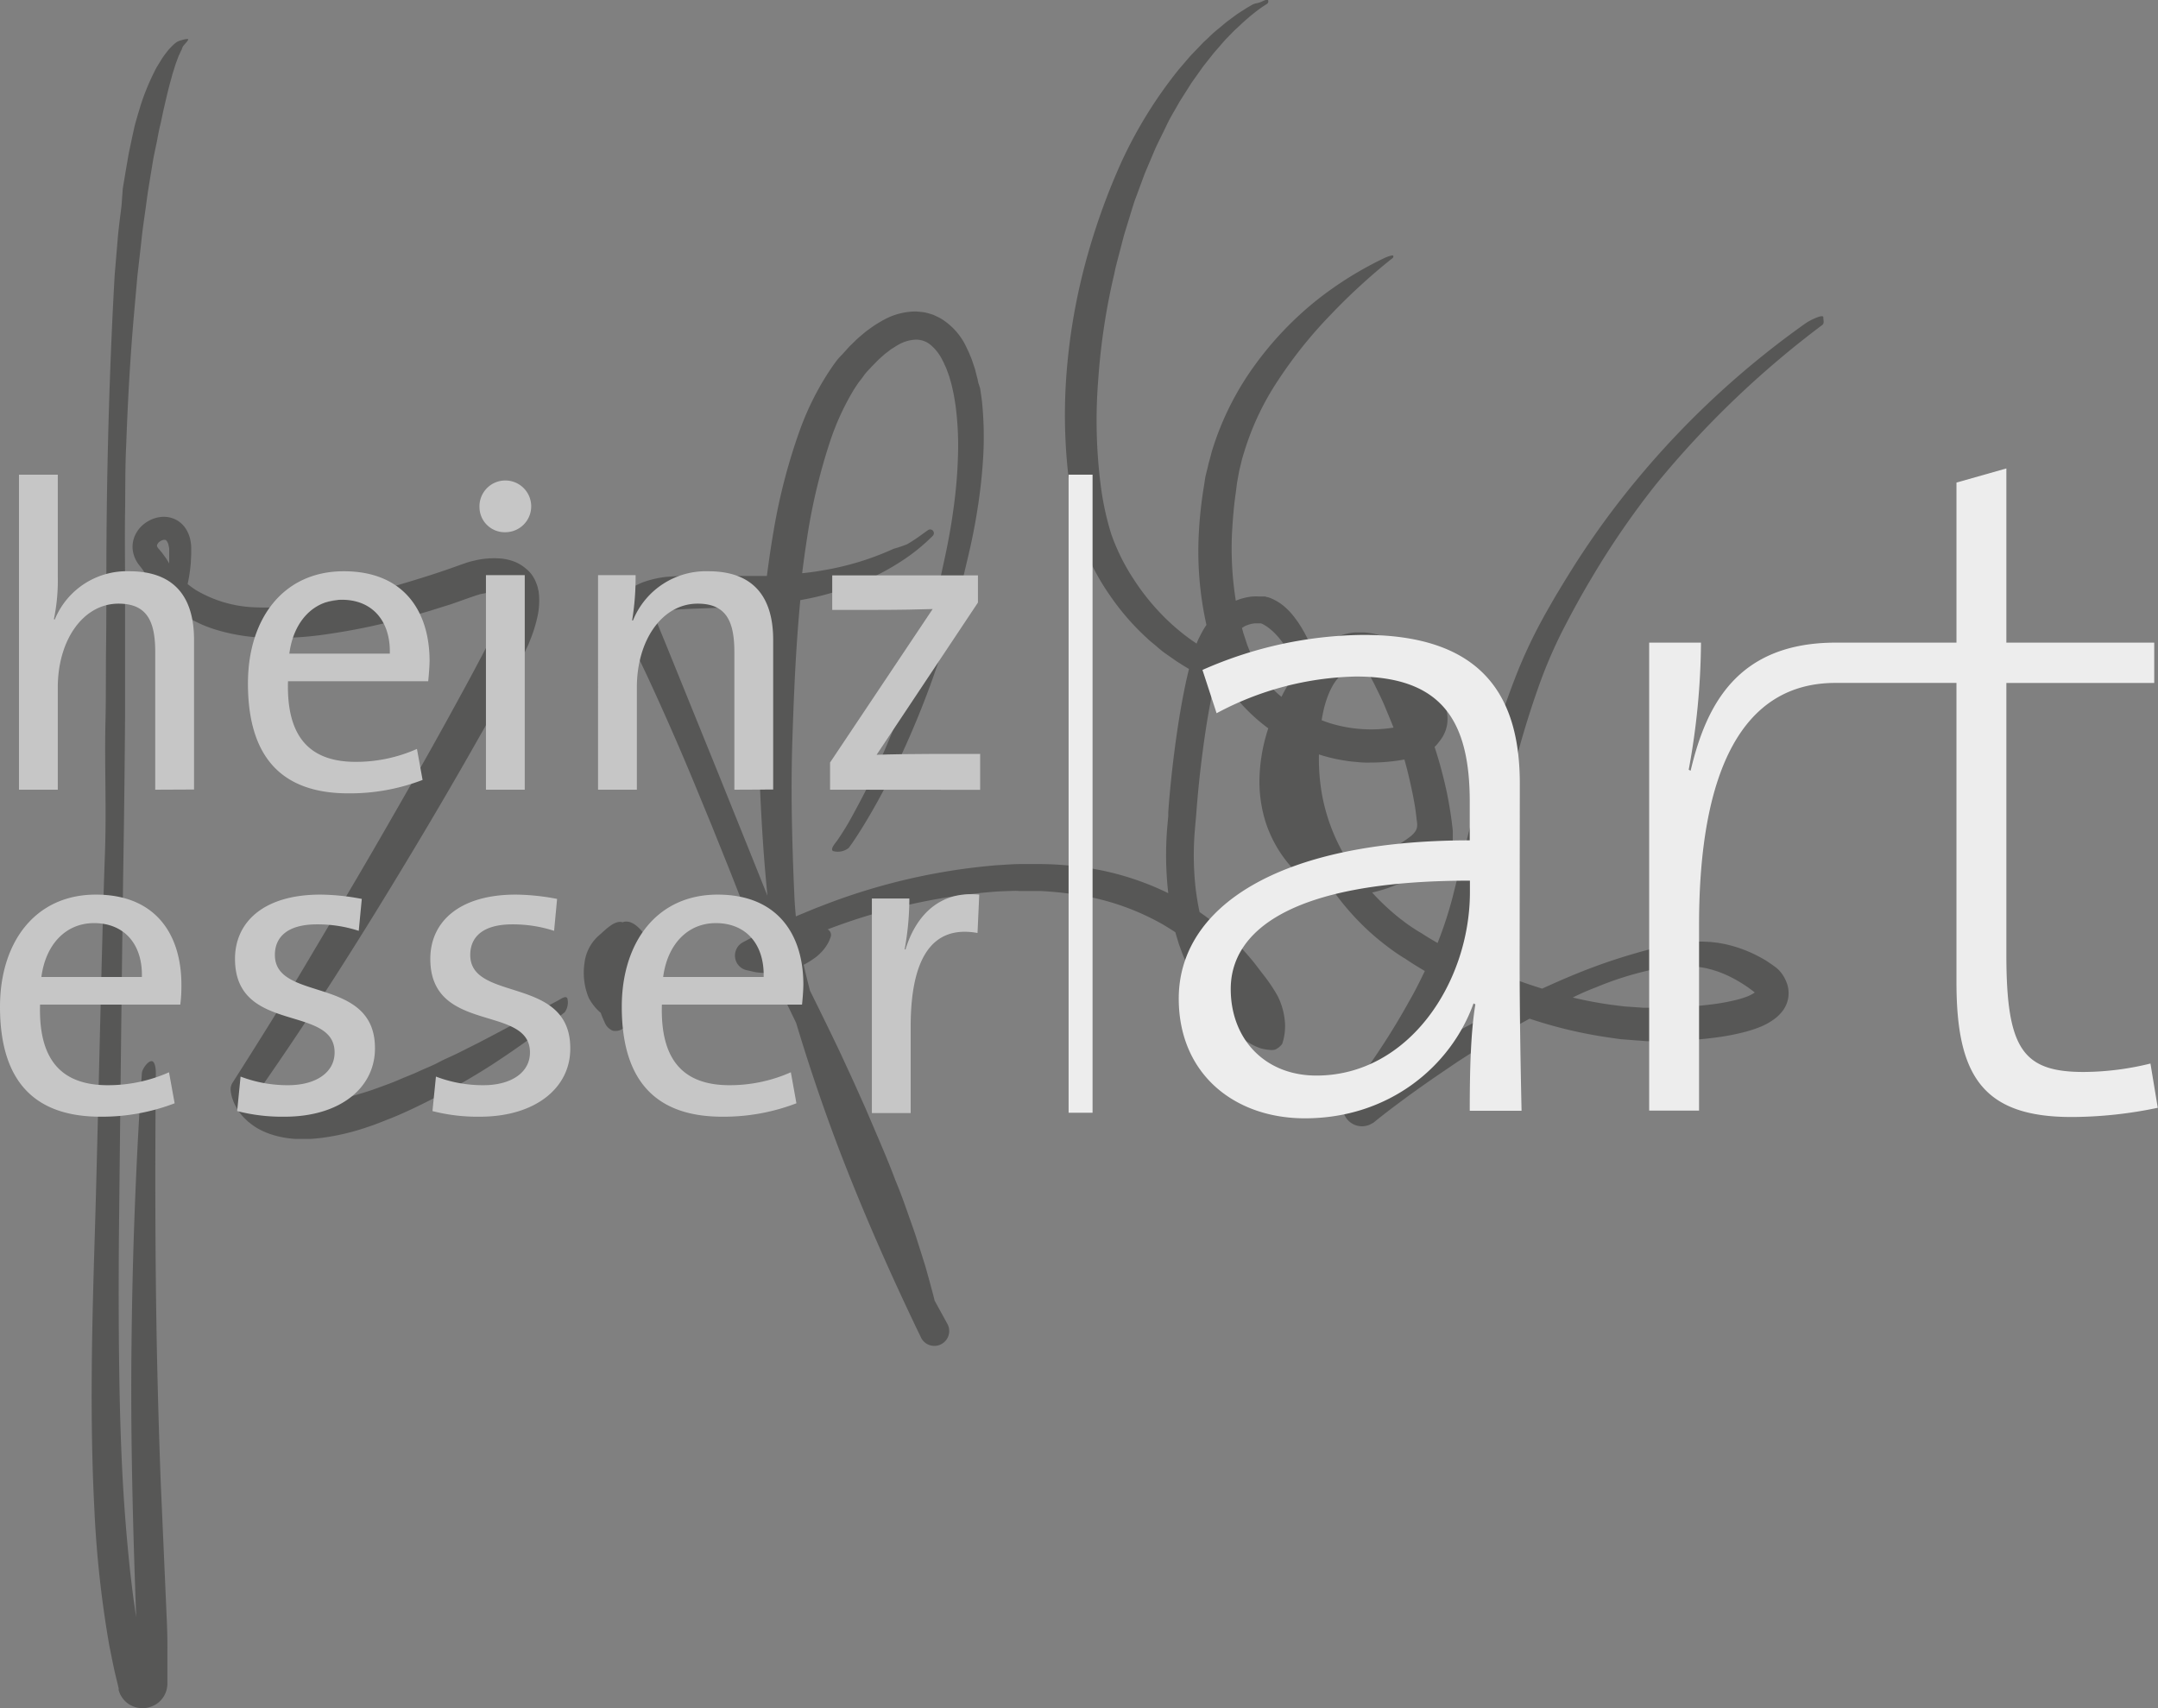 <svg id="Ebene_1" data-name="Ebene 1" xmlns="http://www.w3.org/2000/svg" viewBox="0 0 360.33 285.27"><rect x="0" y="0" width="360.33" height="285.27" fill="#808080" stroke="none"/><defs><style>.cls-1{fill:#575756;}.cls-2{fill:#c6c6c6;}.cls-3{fill:#ededed;}</style></defs><title>logo_heinzesserart_final_web</title><path class="cls-1" d="M39.54,281.21l-1-22.73q-.42-11.34-.65-22.7c-.28-15.13-.3-30.29-.16-45.45,0-.61-.1-2-.72-2s-1.56,1.31-1.61,2Q33.89,213,33.67,235.8c-.18,15.14.23,30.33.78,45.39-.09-.57-.18-1.15-.25-1.72-.29-1.84-.49-3.7-.72-5.56q-.6-5.58-1-11.21c-.52-7.5-.75-15-.86-22.61s-.11-15.12-.05-22.7c.16-15.15.52-48.41.76-63.59q.18-11.38.26-22.77,0-5.7,0-11.39c0-3.8,0-7.6,0-11.4s-.06-7.59,0-11.38,0-7.57.19-11.35c.27-7.56.69-15.12,1.37-22.64l.5-5.63.64-5.61c.18-1.88.46-3.73.72-5.59l.38-2.79.45-2.77.46-2.77c.17-.92.37-1.82.56-2.74s.33-1.83.55-2.73.4-1.81.59-2.71c.42-1.8.82-3.6,1.33-5.36l.17-.66.21-.65c.14-.43.26-.88.42-1.3s.3-.86.48-1.25c.1-.19.18-.39.27-.6l.15-.27.07-.14,0-.09.12-.27c.08-.21,1-1.07.91-1.26s-1.61.25-1.9.46l-.22.16-.16.13-.31.28-.54.56c-.19.2-.33.4-.49.6s-.31.4-.46.61c-.3.41-.54.84-.81,1.27l-.39.64c-.12.22-.23.44-.34.66a39.25,39.25,0,0,0-2.25,5.44c-.28.93-.57,1.86-.83,2.8q-.21.71-.36,1.41l-.31,1.41c-.2,1-.41,1.89-.59,2.84l-.49,2.84-.47,2.84L32,45.49c-.23,1.9-.5,3.8-.65,5.7l-.48,5.72c-.12,1.9-.21,3.81-.31,5.71-.74,15.24-1.09,30.13-1.09,45.29,0,3.78,0,7.57-.05,11.36s0,8.54-.1,12.33c-.17,7.57.19,14.54-.09,22.12-.55,15.16-1.22,48.4-1.69,63.58s-.86,30.41-.08,45.7a180,180,0,0,0,2.5,22.93c.39,1.9.74,3.81,1.22,5.7l.34,1.42,0,.18s0,0,0,.14l.07.21c.05.14.1.28.16.42s.15.28.23.42a4,4,0,0,0,1.4,1.39,4.16,4.16,0,0,0,3.61.3,3.94,3.94,0,0,0,1.59-1.06,4.07,4.07,0,0,0,.94-1.71,5.49,5.49,0,0,0,.14-.89c0-.17,0-.26,0-.39v-.74l0-1.47,0-2.91C39.68,285,39.63,283.11,39.54,281.21Zm-2.95,10.71v0h0v0Z" transform="translate(-11.71 -11.12)"/><path class="cls-1" d="M104.75,178.28h0c-4.41,2.33-8.76,4.72-13.17,7l-3.3,1.66c-1.1.55-2.23,1-3.33,1.59s-2.22,1-3.33,1.52-2.25.93-3.36,1.42-2.25.88-3.38,1.3-2.27.79-3.41,1.11a45.91,45.91,0,0,1-6.76,1.6,17.83,17.83,0,0,1-6.28,0,7.08,7.08,0,0,1-2.44-1c-.18-.11-.32-.26-.49-.38a4.44,4.44,0,0,1-.43-.44,2.12,2.12,0,0,1-.2-.24l0-.08c8.88-12.68,17.13-25.74,25.1-39q6.14-10.18,12-20.56c2-3.46,3.85-6.94,5.71-10.47l.7-1.32c.23-.44.46-.93.7-1.4s.45-1,.67-1.43.42-1,.62-1.49a23.78,23.78,0,0,0,1-3.22,12.43,12.43,0,0,0,.35-3.87l-.06-.56c0-.19-.08-.39-.12-.59a4.87,4.87,0,0,0-.16-.6l-.24-.61a3.51,3.51,0,0,0-.31-.61,5.36,5.36,0,0,0-.38-.59,5.59,5.59,0,0,0-1-1,6.61,6.61,0,0,0-2.29-1.26,8.44,8.44,0,0,0-2.16-.39,14,14,0,0,0-3.73.29l-.87.2c-.29.08-.58.16-.93.28l-1.39.49c-3.71,1.35-7.4,2.46-11.12,3.55a99.14,99.14,0,0,1-11.24,2.58,52.84,52.84,0,0,1-11.23.79,20.72,20.72,0,0,1-10.07-2.89,17.3,17.3,0,0,1-1.38-1,27.73,27.73,0,0,0,.54-3.67c0-.53.07-1.07.06-1.61,0-.27,0-.52,0-.82a6.39,6.39,0,0,0-.1-1,5.51,5.51,0,0,0-.72-2,4.36,4.36,0,0,0-1.92-1.74,4.52,4.52,0,0,0-2.53-.34,5.34,5.34,0,0,0-2.17.83,5.17,5.17,0,0,0-1.65,1.67,4.68,4.68,0,0,0-.71,2.5,4.89,4.89,0,0,0,.72,2.45,4.45,4.45,0,0,0,.32.48l.32.41c.11.14.21.26.34.45.48.69,1,1.59,1.65,2.46a23.45,23.45,0,0,0,2.09,2.54l0,0c-.13.63-.26,1.27-.42,1.9-.24.92-.5,1.87-.77,2.74v0c-.19.59-.8,2-.18,2.18s2.06-.85,2.32-1.36a29.36,29.36,0,0,0,1.19-2.8c.09-.22.16-.43.24-.65l.13.1a21.11,21.11,0,0,0,6,2.91,31.67,31.67,0,0,0,6.31,1.22A54.65,54.65,0,0,0,66.5,117a102.74,102.74,0,0,0,11.92-2.44c1-.24,1.94-.52,2.91-.8s1.94-.55,2.89-.86L87.1,112l2.82-1,1.42-.49c.1,0,.3-.09.48-.14s.38-.09.58-.12a8.42,8.42,0,0,1,2.16-.18,1.86,1.86,0,0,1,1,.29c.05,0,0,0,.08.13a.25.25,0,0,0,0,.07s0,.09,0,.12,0,.08,0,.14a1.09,1.09,0,0,0,0,.18,7,7,0,0,1-.21,2,18.41,18.41,0,0,1-.78,2.43c-.16.41-.32.82-.52,1.24s-.36.83-.57,1.25-.4.82-.63,1.26l-.68,1.3c-1.81,3.47-3.71,6.92-5.6,10.37-3.79,6.9-7.71,13.74-11.65,20.57s-8,13.62-12,20.37-8.2,13.46-12.43,20.1h0a2,2,0,0,0-.33,1.45v.08c.07.39.1.54.16.78s.13.43.2.62a7.21,7.21,0,0,0,.53,1.16,8.06,8.06,0,0,0,1.53,2l.45.43.48.38a9.5,9.5,0,0,0,1,.69,11.89,11.89,0,0,0,2.16,1,15.85,15.85,0,0,0,4.36.84c.37,0,.72,0,1.07,0h1.06c.69,0,1.39-.09,2.07-.16a38.81,38.81,0,0,0,7.79-1.83c1.25-.4,2.44-.9,3.65-1.37s2.38-1,3.55-1.54A118.83,118.83,0,0,0,93.75,189q6.36-4.14,12.26-8.84a2.81,2.81,0,0,0,.43-2.33C106.14,177.31,105.32,178,104.75,178.28ZM38.9,103.62c-.16-.22-.37-.47-.58-.72l-.15-.17a.31.31,0,0,1-.09-.12.75.75,0,0,1-.16-.35A.45.45,0,0,1,38,102a1.13,1.13,0,0,1,.39-.44,1.69,1.69,0,0,1,.56-.27.77.77,0,0,1,.37,0c.07,0,.14.06.25.21a1.69,1.69,0,0,1,.29.72,3.69,3.69,0,0,1,.1.52c0,.2,0,.44,0,.66,0,.44,0,.9,0,1.36,0,.15,0,.3,0,.46C39.67,104.68,39.32,104.18,38.9,103.62Z" transform="translate(-11.71 -11.12)"/><path class="cls-1" d="M115.84,165.08a.76.76,0,0,0-.16.06c-1.27-.41-2.79,1.17-3.73,2a7.25,7.25,0,0,0-2.64,4.77,11,11,0,0,0,.71,5.87,8.51,8.51,0,0,0,2,2.49,12,12,0,0,0,.61,1.47,2.48,2.48,0,0,0,1.38,1.5,2.16,2.16,0,0,0,1.6-.27,6.33,6.33,0,0,0,2.42-2.35,18.5,18.5,0,0,0,2.26-6.87c.39-2.51.1-5.36-1.5-7.24C118,165.62,116.94,164.79,115.84,165.08Z" transform="translate(-11.71 -11.12)"/><path class="cls-1" d="M316.16,64.11c0-.65-2.42.62-2.83.91a146.43,146.43,0,0,0-27.41,25.13A140.93,140.93,0,0,0,274.3,106l-1.3,2.09-1.27,2.1c-.42.7-.83,1.41-1.23,2.12s-.82,1.41-1.21,2.15a82.76,82.76,0,0,0-4.25,9A156.7,156.7,0,0,0,259,142.17c-1.7,6.31-3.19,12.63-4.77,18.88a66.63,66.63,0,0,1-2.48,7.55l-.81-.47c-.6-.36-1.24-.74-1.76-1.09l-.21-.13-.33-.19-.38-.23-.75-.49c-.5-.34-1-.68-1.48-1.06-1-.74-1.92-1.53-2.82-2.36s-1.63-1.57-2.39-2.41a23.57,23.57,0,0,0,6.79-2.66,34.86,34.86,0,0,0,3-1.9c.48-.34.94-.69,1.4-1.06l.69-.56c.24-.2.44-.37.72-.63h0l0-.05a2.78,2.78,0,0,0,.87-2.13c0-.24,0-.41,0-.6l0-.56c0-.36-.07-.72-.11-1.07-.07-.71-.18-1.41-.28-2.11-.22-1.39-.46-2.77-.77-4.13q-.78-3.48-1.88-6.86l.18-.17A7.1,7.1,0,0,0,252,135c.21-.26.41-.55.6-.84a9,9,0,0,0,.47-1,6.82,6.82,0,0,0,.28-1.1,6.65,6.65,0,0,0-.68-3.92l-.1-.2c0-.08-.05-.1-.07-.15l-.15-.27-.29-.54c-.2-.37-.4-.73-.62-1.09a27,27,0,0,0-3-4.29A15.3,15.3,0,0,0,244,118a5,5,0,0,0-.7-.33l-.71-.29c-.5-.17-1-.31-1.51-.43a13.9,13.9,0,0,0-1.56-.21l-.78,0h-.39l-.42,0a9.74,9.74,0,0,0-3.19.83,12.78,12.78,0,0,0-2.59,1.58c-.43.34-.84.7-1.23,1.06a1.82,1.82,0,0,0-.18-1v0c-.2-.4-.4-.79-.58-1.2l-.62-1.19c-.23-.4-.45-.8-.7-1.19s-.5-.78-.8-1.16a11.71,11.71,0,0,0-2-2.17,8.8,8.8,0,0,0-1.35-.9l-.39-.2-.42-.19-.47-.16c-.17,0-.25-.07-.52-.12l-.14,0-.13,0-.26,0-.47,0a9.08,9.08,0,0,0-.91,0,6.41,6.41,0,0,0-.88.11,8.23,8.23,0,0,0-.86.19,7.83,7.83,0,0,0-1.18.41,55.27,55.27,0,0,1-.64-11.23c.13-2.29.3-4.57.64-6.85.07-.57.14-1.15.22-1.71l.3-1.65c.1-.54.26-1.08.38-1.63s.28-1.08.45-1.61a45.39,45.39,0,0,1,5.77-12.22,74.13,74.13,0,0,1,8.66-10.8q2.41-2.54,5-4.91c1.73-1.59,3.54-3.14,5.4-4.61h0a.35.35,0,0,0,.1-.4c-.08-.18-1.17.25-1.34.33a59.09,59.09,0,0,0-11.48,7.14,55.86,55.86,0,0,0-10.17,10.65,48.3,48.3,0,0,0-6.89,13.3c-.2.6-.4,1.2-.55,1.82s-.35,1.22-.48,1.84L213,90.64c-.11.61-.19,1.22-.29,1.83a69.77,69.77,0,0,0-.81,7.37A56.54,56.54,0,0,0,213,114.77l.15.71a15.43,15.43,0,0,0-1.08,1.88,9.1,9.1,0,0,0-.56,1.24,35.27,35.27,0,0,1-5.15-4.18,38.2,38.2,0,0,1-5.37-6.59,34.44,34.44,0,0,1-3.73-7.52A47.37,47.37,0,0,1,195.48,92a85.34,85.34,0,0,1-.39-17.51A109.52,109.52,0,0,1,197.73,57l.23-1.09.27-1.07.56-2.14.56-2.15c.2-.71.43-1.41.64-2.11l.65-2.12c.22-.7.42-1.41.69-2.1l1.53-4.14L204.59,36c.61-1.34,1.29-2.64,1.93-4s1.42-2.57,2.13-3.87l1.18-1.86c.4-.62.78-1.26,1.21-1.85l1.28-1.8c.42-.61.9-1.16,1.35-1.75l.69-.87c.23-.28.48-.55.72-.83.49-.55.95-1.13,1.47-1.66s1-1.06,1.56-1.57,1.06-1,1.63-1.5l.84-.72.87-.69a20.77,20.77,0,0,1,1.8-1.25l0,0a.5.5,0,0,0,.2-.62c-.11-.25-.88.15-1.13.26-.74.32-.94.16-1.62.55-.33.2-.67.38-1,.59l-1,.64c-.65.42-1.25.9-1.87,1.35s-1.2,1-1.79,1.46-1.15,1-1.72,1.56c-.28.26-.58.51-.84.79l-.8.84c-.53.56-1.09,1.1-1.58,1.69l-1.51,1.76a74,74,0,0,0-9.72,15.72,111.35,111.35,0,0,0-6.12,17.41,101.3,101.3,0,0,0-3,18.26,89.61,89.61,0,0,0,.61,18.58l.37,2.32c.15.77.3,1.54.46,2.31a41,41,0,0,0,1.3,4.65A38.56,38.56,0,0,0,197,110.5a41,41,0,0,0,6.26,7.22c.57.56,1.2,1,1.81,1.56.31.25.6.51.92.75l1,.7,1,.7c.32.23.69.43,1,.65l1.05.64a2.12,2.12,0,0,1,.2.12h0c-.44,1.77-.8,3.53-1.13,5.3-.65,3.53-1.15,7.07-1.57,10.62-.21,1.77-.39,3.55-.55,5.33-.08.89-.15,1.78-.21,2.68l0,.62-.06.67-.12,1.34a55.79,55.79,0,0,0,.18,10.88,46.71,46.71,0,0,0-13.33-4.2,54.5,54.5,0,0,0-7.74-.66l-3.83,0c-.63,0-1.27.05-1.91.08l-1.9.12a103.6,103.6,0,0,0-29.49,6.91c-1.18.44-2.33.95-3.5,1.42l-.48.21c-.13-1.29-.22-2.59-.27-3.91-.13-2.86-.23-5.71-.31-8.57-.16-5.7-.19-11.41,0-17.11s.41-11.37.81-17c.14-2.08.32-4.16.51-6.23a47,47,0,0,0,10.95-3.3,40,40,0,0,0,5.94-3.21,31.18,31.18,0,0,0,5.24-4.24.63.63,0,0,0,.06-.79.63.63,0,0,0-.87-.15l-.87.62A29.71,29.71,0,0,1,163.2,102a21.41,21.41,0,0,1-2.26.76A47.15,47.15,0,0,1,155,105a48.12,48.12,0,0,1-6.13,1.41c-1.07.19-2.14.33-3.22.44q.38-3.09.86-6.15a98.28,98.28,0,0,1,3.93-16.25,43,43,0,0,1,3.33-7.39l.5-.86.54-.81c.35-.56.77-1,1.15-1.56s.87-1,1.31-1.5l.69-.7a9,9,0,0,1,.7-.68l.71-.64c.25-.21.5-.38.74-.57l.37-.29.39-.24c.25-.15.5-.34.75-.46a6.34,6.34,0,0,1,3-.91,3.76,3.76,0,0,1,2.5.9,7.85,7.85,0,0,1,2,2.63c.16.25.26.56.4.84a7.55,7.55,0,0,1,.36.87l.33.91.27.95.13.47.11.49.22,1c.12.66.23,1.33.33,2a51.39,51.39,0,0,1,.4,8.26,78.85,78.85,0,0,1-.68,8.38c-.36,2.8-.85,5.57-1.44,8.35l-.91,4.17c-.31,1.39-.69,2.77-1,4.15l-.53,2.07-.58,2c-.4,1.37-.76,2.75-1.21,4.1a152.08,152.08,0,0,1-5.89,16c-1.15,2.6-2.34,5.19-3.65,7.71-.66,1.25-1.33,2.51-2,3.73s-1.45,2.46-2.21,3.57l0,0c-.35.51-1.28,1.48-.78,1.85a2.9,2.9,0,0,0,2.65-.53c.9-1.23,1.67-2.44,2.44-3.69s1.49-2.5,2.2-3.77c1.42-2.54,2.71-5.14,4-7.76a152,152,0,0,0,6.44-16.17c.49-1.37.89-2.76,1.33-4.15l.65-2.07.59-2.1c.38-1.4.79-2.79,1.15-4.2l1-4.22c.68-2.83,1.27-5.7,1.71-8.6a88,88,0,0,0,.94-8.77,58.46,58.46,0,0,0-.21-9c-.09-.75-.2-1.5-.32-2.26L175.05,75l-.11-.57-.15-.56-.29-1.14-.38-1.13a9.55,9.55,0,0,0-.43-1.12,9.33,9.33,0,0,0-.5-1.12,11.06,11.06,0,0,0-4.31-5c-.41-.25-.88-.45-1.32-.66a14.14,14.14,0,0,0-1.45-.41,14.84,14.84,0,0,0-1.48-.15,11.1,11.1,0,0,0-5.27,1.35c-.39.19-.73.42-1.1.63l-.53.33-.5.35c-.32.24-.67.48-1,.73l-.91.77a11,11,0,0,0-.87.8l-.84.81c-.53.57-1,1.13-1.57,1.71s-1,1.23-1.46,1.88l-.67,1-.62,1a47.51,47.51,0,0,0-3.94,8.21,97.79,97.79,0,0,0-4.48,17.15c-.43,2.48-.79,5-1.11,7.44h-.32c-1.08,0-2.15,0-3.22,0-2.14,0-4.29,0-6.46,0a63.85,63.85,0,0,0-6.83.16,17.1,17.1,0,0,0-3.87.9,13.07,13.07,0,0,0-3.56,2.12h0l-.09.07a2.67,2.67,0,0,0-.66,3.38c.59,1.06,1.19,2.22,1.75,3.36l1.71,3.44q1.68,3.46,3.27,7,3.18,7,6.15,14.17l2.94,7.14,2.88,7.17c1.48,3.73,2.92,7.46,4.36,11.2l-1.41.73-.42.22-.21.11-.14.09-.18.11c-.11.09-.22.18-.32.28a2.55,2.55,0,0,0-.69,1.56,2.5,2.5,0,0,0,.44,1.63,2.82,2.82,0,0,0,.65.64,2.56,2.56,0,0,0,.77.34l.53.12c.36.08.71.17,1.07.24a14.64,14.64,0,0,0,2.19.14h.47q2.07,4.14,4.09,8.34,3.14,10.47,7,20.68c4.12,10.81,8.8,21.41,13.84,31.84a.54.54,0,0,0,.05.11,2.48,2.48,0,1,0,4.36-2.38v0l-2.13-3.88c-.13-.55-.27-1.09-.42-1.64l-.57-2.1c-.2-.7-.38-1.4-.59-2.1l-.65-2.07-.66-2.07c-.21-.69-.44-1.38-.68-2.06l-1.45-4.1c-.49-1.36-1-2.7-1.55-4-1-2.71-2.15-5.37-3.27-8l-1.71-4-1.77-3.95c-.59-1.32-1.21-2.63-1.81-3.94s-1.22-2.61-1.85-3.91c-1.26-2.62-2.54-5.22-3.83-7.82-.38-1.44-.73-2.88-1.06-4.33a14.05,14.05,0,0,0,2.12-1.34,8.14,8.14,0,0,0,1.44-1.49,7.41,7.41,0,0,0,.56-.89,5.78,5.78,0,0,0,.41-1,1,1,0,0,0,0-.53,1,1,0,0,0-.53-.66A99.66,99.66,0,0,1,178.25,160l1.81-.08c.61,0,1.21-.07,1.81,0l3.62,0a59.26,59.26,0,0,1,7.07.79,41.45,41.45,0,0,1,13.19,4.72c.75.43,1.48.9,2.21,1.37.17.62.37,1.23.55,1.85.15.44.32.88.48,1.33s.34.88.53,1.31a32.08,32.08,0,0,0,2.61,5,43.19,43.19,0,0,0,3.4,4.59,17.91,17.91,0,0,0,4.14,4,9.83,9.83,0,0,0,2.6,1.33,8.18,8.18,0,0,0,1.52.25,2,2,0,0,0,.83-.06,1.58,1.58,0,0,0,.26-.13,3.23,3.23,0,0,0,.28-.18l.14-.11.17-.16a3,3,0,0,0,.33-.36h0a9.2,9.2,0,0,0,.39-4.27,11.51,11.51,0,0,0-1.19-3.82,27.72,27.72,0,0,0-2.2-3.29c-.79-1-1.58-2.11-2.44-3.1a42.77,42.77,0,0,0-8.35-7.54c-.26-1.18-.45-2.39-.62-3.6a50,50,0,0,1-.17-10.09l.11-1.3.06-.65.06-.69c.06-.86.13-1.73.21-2.59.15-1.74.33-3.47.53-5.2.41-3.46.89-6.91,1.52-10.31.28-1.44.56-2.89.88-4.31a18.27,18.27,0,0,0,2.07.48c.07.14.14.28.22.42l.5.87c.19.29.35.57.56.87s.47.66.69.92.45.53.68.77a29.84,29.84,0,0,0,4.17,3.72c-.14.44-.28.87-.4,1.31a29,29,0,0,0-1.07,7,22.68,22.68,0,0,0,1,7.27,20.86,20.86,0,0,0,3.48,6.57c.18.25.4.49.61.73s.42.49.65.72a15.71,15.71,0,0,0,1.49,1.33,15.14,15.14,0,0,0,1.69,1.14,13.43,13.43,0,0,0,3.61,1.36,43.23,43.23,0,0,0,5.26,6c1,.95,2.06,1.85,3.15,2.69.55.43,1.11.84,1.68,1.25l.88.59.46.29.39.23c.66.45,1.25.83,1.88,1.22l1.38.83c-.81,1.7-1.66,3.39-2.59,5q-2.29,4.14-4.91,8.1c-.88,1.32-1.77,2.63-2.69,3.91-.46.64-.93,1.28-1.4,1.91s-1,1.26-1.41,1.82a3.2,3.2,0,0,0,4.3,4.64l.06,0h0c1.09-.89,2.26-1.81,3.42-2.68s2.34-1.75,3.53-2.6c2.37-1.71,4.79-3.34,7.24-5,3.89-2.52,7.87-4.93,11.94-7.14a75.77,75.77,0,0,0,13,3.11c.76.11,1.52.23,2.28.32l2.31.18,1.16.08A10.94,10.94,0,0,0,287,185h2.33c1.57,0,3.06-.07,4.58-.18s3-.26,4.57-.47a38.48,38.48,0,0,0,4.67-.92,20.87,20.87,0,0,0,2.43-.8,10.85,10.85,0,0,0,2.61-1.49l.33-.28a3.64,3.64,0,0,0,.34-.34,5.41,5.41,0,0,0,.66-.8,4.9,4.9,0,0,0,.45-4.66,6,6,0,0,0-1-1.67c-.1-.12-.21-.24-.34-.37l-.17-.15-.14-.12-.15-.12-.53-.38c-.34-.24-.69-.47-1-.68a24,24,0,0,0-2.17-1.17,22.2,22.2,0,0,0-4.67-1.6c-.41-.09-.82-.15-1.23-.23l-1.25-.14-1.26-.06-1.23,0a35.4,35.4,0,0,0-4.68.61c-1.52.32-3,.67-4.47,1.08-2.93.82-5.79,1.75-8.59,2.82s-5.29,2.16-7.88,3.34c-1.59-.5-3.16-1-4.72-1.64-2.66-1-5.27-2.15-7.83-3.4a69.25,69.25,0,0,0,2.71-8.94c1.41-6.35,2.72-12.69,4.2-19a153.49,153.49,0,0,1,5.38-18.38,79.06,79.06,0,0,1,3.8-8.69c1.46-2.83,3-5.66,4.65-8.41A138.57,138.57,0,0,1,288.22,92,159.23,159.23,0,0,1,316,65.38h0C316.36,65.07,316.15,64.61,316.16,64.11ZM131.6,140.18l-5.83-14.38-2.92-7.2L121.37,115l-.52-1.26.29-.13a10.77,10.77,0,0,1,2.48-.57c1.88-.23,4-.26,6.22-.35s4.4-.18,6.61-.33c.93-.07,1.85-.16,2.78-.25-.17,1.69-.32,3.37-.44,5.06-.42,5.81-.5,11.62-.41,17.42s.35,11.59.74,17.36c.19,2.89.45,5.77.72,8.65v.08l-2.45-6.12Zm5.92,31.41h0S137.49,171.61,137.52,171.59Zm109.62-20.72a17.56,17.56,0,0,1-2.45,1.57,17.79,17.79,0,0,1-5.12,2,10.15,10.15,0,0,1-2.48.23c-.16,0-.31,0-.46,0a31.36,31.36,0,0,1-4.17-10.81,33.79,33.79,0,0,1-.52-6.75l.6.19a27,27,0,0,0,3.87.86c.65.12,1.31.16,2,.23s1.32.1,2,.08a32.07,32.07,0,0,0,5.8-.51c.55,1.93,1,3.9,1.4,5.86.25,1.26.47,2.53.6,3.79S248.72,149.63,247.14,150.87Zm-11.41-27.1a4.25,4.25,0,0,1,2.27-1,4.88,4.88,0,0,1,1.32,0h0a1.07,1.07,0,0,1,.77.55c.4.73.8,1.46,1.18,2.21.56,1.17,1.16,2.32,1.65,3.51s1,2.38,1.47,3.59a23.34,23.34,0,0,1-10.29-.64c-.58-.17-1.14-.37-1.71-.59.12-.73.26-1.44.43-2.14C233.4,127.05,234.35,124.91,235.73,123.77Zm-16.17-8.08a5.31,5.31,0,0,1,.84-.31,2.13,2.13,0,0,1,.42-.1,2.22,2.22,0,0,1,.43-.06c.15,0,.28,0,.42,0H222s0,0,0,0l.23,0c-.21,0-.09,0-.09,0l.12,0,.15.06.17.08a7.36,7.36,0,0,1,.72.44,9.39,9.39,0,0,1,1.49,1.31,13.69,13.69,0,0,1,1.36,1.7.63.63,0,0,1-.15,1,6.65,6.65,0,0,1-.65.34c-.29.16-.59.27-.89.4a12.72,12.72,0,0,1-3.43.82c-.21-.47-.44-.93-.62-1.42s-.41-1-.58-1.55l-.52-1.58c-.07-.28-.15-.55-.23-.83Zm3.61,9.38a16.75,16.75,0,0,0,2.71-.86c.39-.18.79-.33,1.17-.55a12.27,12.27,0,0,0,1.11-.64c.18-.1.34-.21.51-.32l-.32.42c-.52.7-1,1.43-1.46,2.17-.22.37-.44.75-.65,1.13l-.31.58c-.08.17-.16.31-.25.49a23.77,23.77,0,0,1-2.3-2.18Zm29.7,59.49c-1.26.68-2.51,1.38-3.76,2.08,1.07-1.84,2.1-3.69,3.07-5.58.86-1.65,1.66-3.34,2.42-5.05,2.54,1.28,5.12,2.47,7.77,3.54l-1.63.82C258.09,181.72,255.48,183.14,252.87,184.56Zm52-7.49,0,0S304.87,177.11,304.86,177.07ZM278.21,176a54.16,54.16,0,0,1,8.2-2.68,27.85,27.85,0,0,1,8.3-.77l1,.1.93.17.93.24.92.29A19.86,19.86,0,0,1,302,175c.56.33,1.12.69,1.65,1.06l.77.57.29.24a6.3,6.3,0,0,1-1.22.65,16,16,0,0,1-1.77.56,34.59,34.59,0,0,1-4,.75c-1.39.17-2.79.32-4.22.42s-2.88.19-4.25.17h-2.1c-.35,0-.7,0-1,0l-1.05-.08-2.09-.14c-.7-.07-1.4-.18-2.1-.26q-3.32-.45-6.59-1.23C275.57,177.07,276.89,176.5,278.21,176Z" transform="translate(-11.71 -11.12)"/><path class="cls-2" d="M37.63,143v-23c0-5.12-1.37-8.07-6.12-8.07-5.9,0-10.15,6.05-10.15,14V143H14.88V90.39h6.48v17a31.93,31.93,0,0,1-.65,7.13l.14.07a13,13,0,0,1,12.46-8.07c8.21,0,10.8,5.12,10.8,11.45v25Z" transform="translate(-11.71 -11.12)"/><path class="cls-2" d="M83.21,124.89H59.8c-.28,9.36,3.68,13.46,11.31,13.46a25,25,0,0,0,10.22-2.16l.94,5.18a33.87,33.87,0,0,1-12.39,2.24c-10.87,0-16.77-5.76-16.77-18.36,0-10.73,5.83-18.73,16-18.73s14.33,6.84,14.33,15C83.42,122.44,83.35,123.45,83.21,124.89ZM68.8,111.28c-4.67,0-8.06,3.52-8.78,9H76.8C76.94,114.8,73.85,111.28,68.8,111.28Z" transform="translate(-11.71 -11.12)"/><path class="cls-2" d="M96.09,100a4.21,4.21,0,0,1-4.32-4.17A4.32,4.32,0,1,1,96.09,100ZM92.85,143V107.17h6.48V143Z" transform="translate(-11.71 -11.12)"/><path class="cls-2" d="M134.33,143v-23c0-5.12-1.37-8.07-6.12-8.07-5.91,0-10.16,6.05-10.16,14V143h-6.48V107.17h6.27a44.78,44.78,0,0,1-.58,7.56h.14a13.14,13.14,0,0,1,12.6-8.21c8.21,0,10.81,5.12,10.81,11.45v25Z" transform="translate(-11.71 -11.12)"/><path class="cls-2" d="M150.31,143v-4.54l17.13-25.63c-2,.07-5.54.14-9.43.14h-7.34v-5.76H175v4.54l-16.92,25.42c1.95-.08,6.56-.15,9.72-.15h7.57v6Z" transform="translate(-11.71 -11.12)"/><path class="cls-2" d="M41.81,178.89H18.4c-.28,9.36,3.68,13.46,11.31,13.46a25,25,0,0,0,10.22-2.16l.94,5.18a33.86,33.86,0,0,1-12.38,2.24c-10.88,0-16.78-5.76-16.78-18.36,0-10.73,5.83-18.73,16-18.73S42,167.36,42,175.57C42,176.44,42,177.45,41.81,178.89Zm-14.4-13.61c-4.69,0-8.07,3.52-8.79,9H35.4C35.54,168.8,32.45,165.28,27.41,165.28Z" transform="translate(-11.71 -11.12)"/><path class="cls-2" d="M59.23,197.61a30.13,30.13,0,0,1-7.92-.94l.57-5.76a22.05,22.05,0,0,0,7.92,1.44c4.61,0,7.78-2.09,7.78-5.47,0-8.07-16.63-3-16.63-15.63,0-6.12,4.75-10.73,14.26-10.73a37.7,37.7,0,0,1,6.91.72l-.51,5.33a22.13,22.13,0,0,0-7-1.08c-4.75,0-7,2-7,5.11,0,7.93,16.71,3.39,16.71,15.56C74.35,192.71,68.59,197.61,59.23,197.61Z" transform="translate(-11.71 -11.12)"/><path class="cls-2" d="M91.84,197.61a30.24,30.24,0,0,1-7.92-.94l.58-5.76a22,22,0,0,0,7.92,1.44c4.61,0,7.78-2.09,7.78-5.47,0-8.07-16.64-3-16.64-15.63,0-6.12,4.76-10.73,14.26-10.73a37.7,37.7,0,0,1,6.91.72l-.5,5.33a22.2,22.2,0,0,0-7-1.08c-4.75,0-7,2-7,5.11,0,7.93,16.7,3.39,16.7,15.56C107,192.71,101.2,197.61,91.84,197.61Z" transform="translate(-11.71 -11.12)"/><path class="cls-2" d="M145.63,178.89h-23.4c-.29,9.36,3.67,13.46,11.3,13.46a25.08,25.08,0,0,0,10.23-2.16l.93,5.18a33.86,33.86,0,0,1-12.38,2.24c-10.88,0-16.78-5.76-16.78-18.36,0-10.73,5.83-18.73,16-18.73s14.32,6.84,14.32,15C145.84,176.44,145.77,177.45,145.63,178.89Zm-14.4-13.61c-4.68,0-8.07,3.52-8.79,9h16.78C139.36,168.8,136.27,165.28,131.23,165.28Z" transform="translate(-11.71 -11.12)"/><path class="cls-2" d="M174.93,166.93c-7.56-1.37-11.16,4.18-11.16,15.63V197h-6.48V161.17h6.26a47.43,47.43,0,0,1-.79,8.5h.15c1.51-5,5.18-9.87,12.31-9.15Z" transform="translate(-11.71 -11.12)"/><path class="cls-3" d="M265.48,142c0-14-5.66-24.85-26.1-24.85A67.69,67.69,0,0,0,212.49,123l2.36,7.23a51.35,51.35,0,0,1,23.27-6.13c14.47,0,19,7.55,19,20.91v6.45c-32.24,0-48.59,11.32-48.59,26.42,0,12.58,9.28,20,21.07,20,14,0,24.37-8.65,28.15-19.19l.31.16c-.79,4.72-.94,11.16-.94,17.77h8.65c-.16-7.23-.32-16.51-.32-24.84Zm-8.33,18.08c0,15.09-10.22,30.66-25.63,30.66-8.65,0-14.31-6.13-14.31-14.46,0-9.12,9-18.09,39.94-18.09Z" transform="translate(-11.71 -11.12)"/><path class="cls-3" d="M370.78,188.73a47.25,47.25,0,0,1-11.16,1.41c-10.22,0-12.9-3.93-12.9-19.65V125.18h24.69v-6.74H346.72V89.35l-8.33,2.36v26.73H318.25c-16.5,0-21.68,10.51-24.25,21.39l-.32-.16a119.92,119.92,0,0,0,2.05-21.23h-8.65v78.15h8.33v-31c0-25.9,7.33-40.47,22.84-40.42h20.14v50c0,15.41,4.25,22.49,19.19,22.49A70.56,70.56,0,0,0,372,196.12Z" transform="translate(-11.71 -11.12)"/><rect class="cls-3" x="178.43" y="79.27" width="4" height="106.56"/></svg>